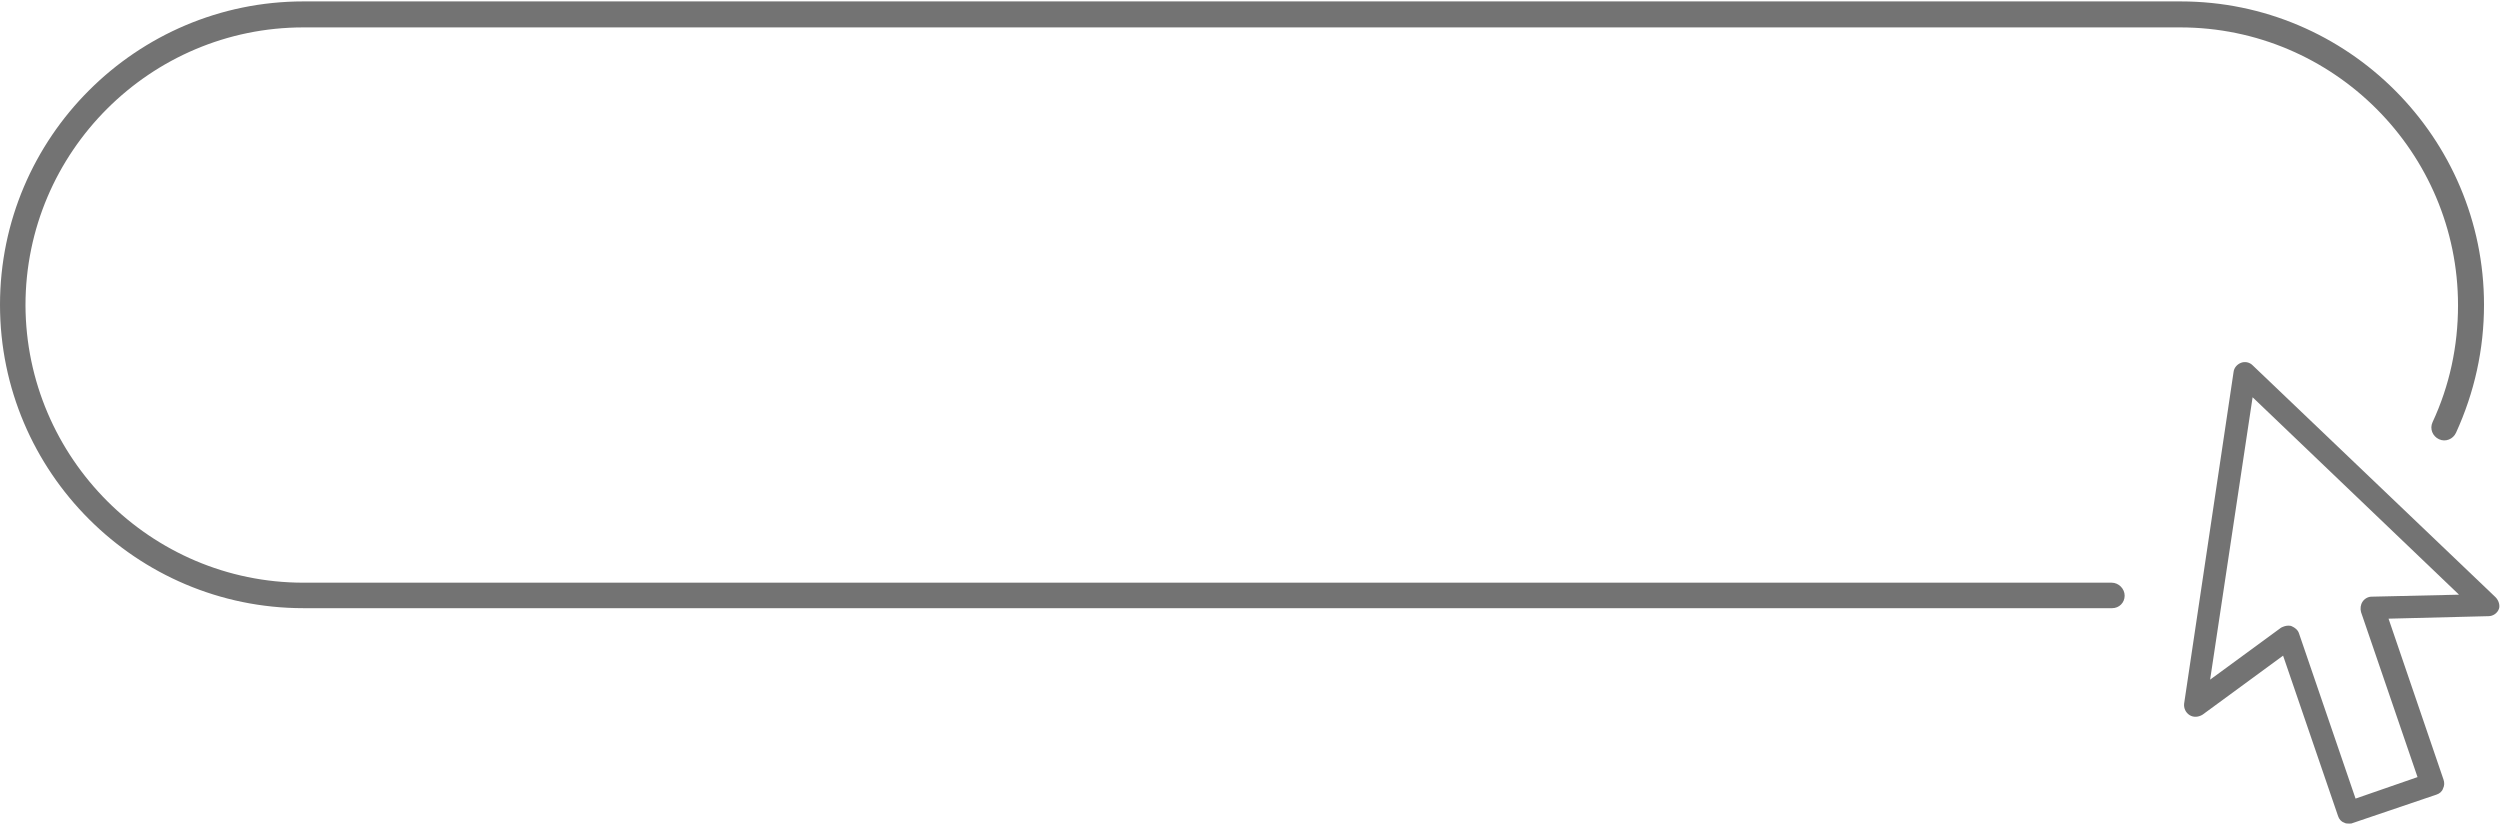 <?xml version="1.0" encoding="UTF-8" standalone="no"?><svg xmlns="http://www.w3.org/2000/svg" xmlns:xlink="http://www.w3.org/1999/xlink" fill="#737373" height="165" preserveAspectRatio="xMidYMid meet" version="1" viewBox="0.0 167.7 500.2 164.5" width="500" zoomAndPan="magnify"><g><g id="change1_1"><path d="M422.6,289.1H60.7C27.3,289.1,0,261.9,0,228.4s27.3-60.7,60.7-60.7h375.6c33.5,0,60.7,27.3,60.7,60.7 c0,8.9-1.9,17.5-5.6,25.6c-0.6,1.3-2.1,1.9-3.4,1.3c-1.3-0.6-1.9-2.1-1.3-3.4c3.4-7.3,5.1-15.2,5.1-23.4 c0-30.6-24.9-55.6-55.6-55.6H60.7c-30.6,0-55.6,24.9-55.6,55.6C5.2,259,30.1,284,60.7,284h361.8c1.4,0,2.6,1.2,2.6,2.6 S424,289.1,422.6,289.1z"/></g><g id="change1_2"><path d="M499.3,286.9l-48.6-46.4c-0.6-0.6-1.5-0.8-2.3-0.5c-0.8,0.3-1.4,1-1.5,1.8l-9.9,66.4c-0.1,0.9,0.3,1.8,1.1,2.3 c0.8,0.5,1.8,0.4,2.6-0.1l16.1-11.8l11,32.1c0.2,0.6,0.6,1.1,1.2,1.3c0.3,0.2,0.7,0.2,1,0.2c0.3,0,0.5,0,0.7-0.1l16.8-5.7 c0.6-0.2,1.1-0.6,1.3-1.2c0.3-0.6,0.3-1.2,0.1-1.8l-11-32.2l20-0.5c0.9,0,1.8-0.6,2.1-1.5C500.2,288.6,500,287.6,499.3,286.9z M474.5,286.8c-0.7,0-1.4,0.4-1.8,1c-0.4,0.6-0.5,1.4-0.3,2.1l11.3,33l-12.4,4.3L460,294.2c-0.2-0.7-0.8-1.2-1.5-1.5 c-0.2-0.1-0.5-0.1-0.7-0.1c-0.5,0-1,0.2-1.4,0.4l-14.2,10.4l8.5-56.5l41.3,39.5L474.5,286.8z"/></g></g></svg>